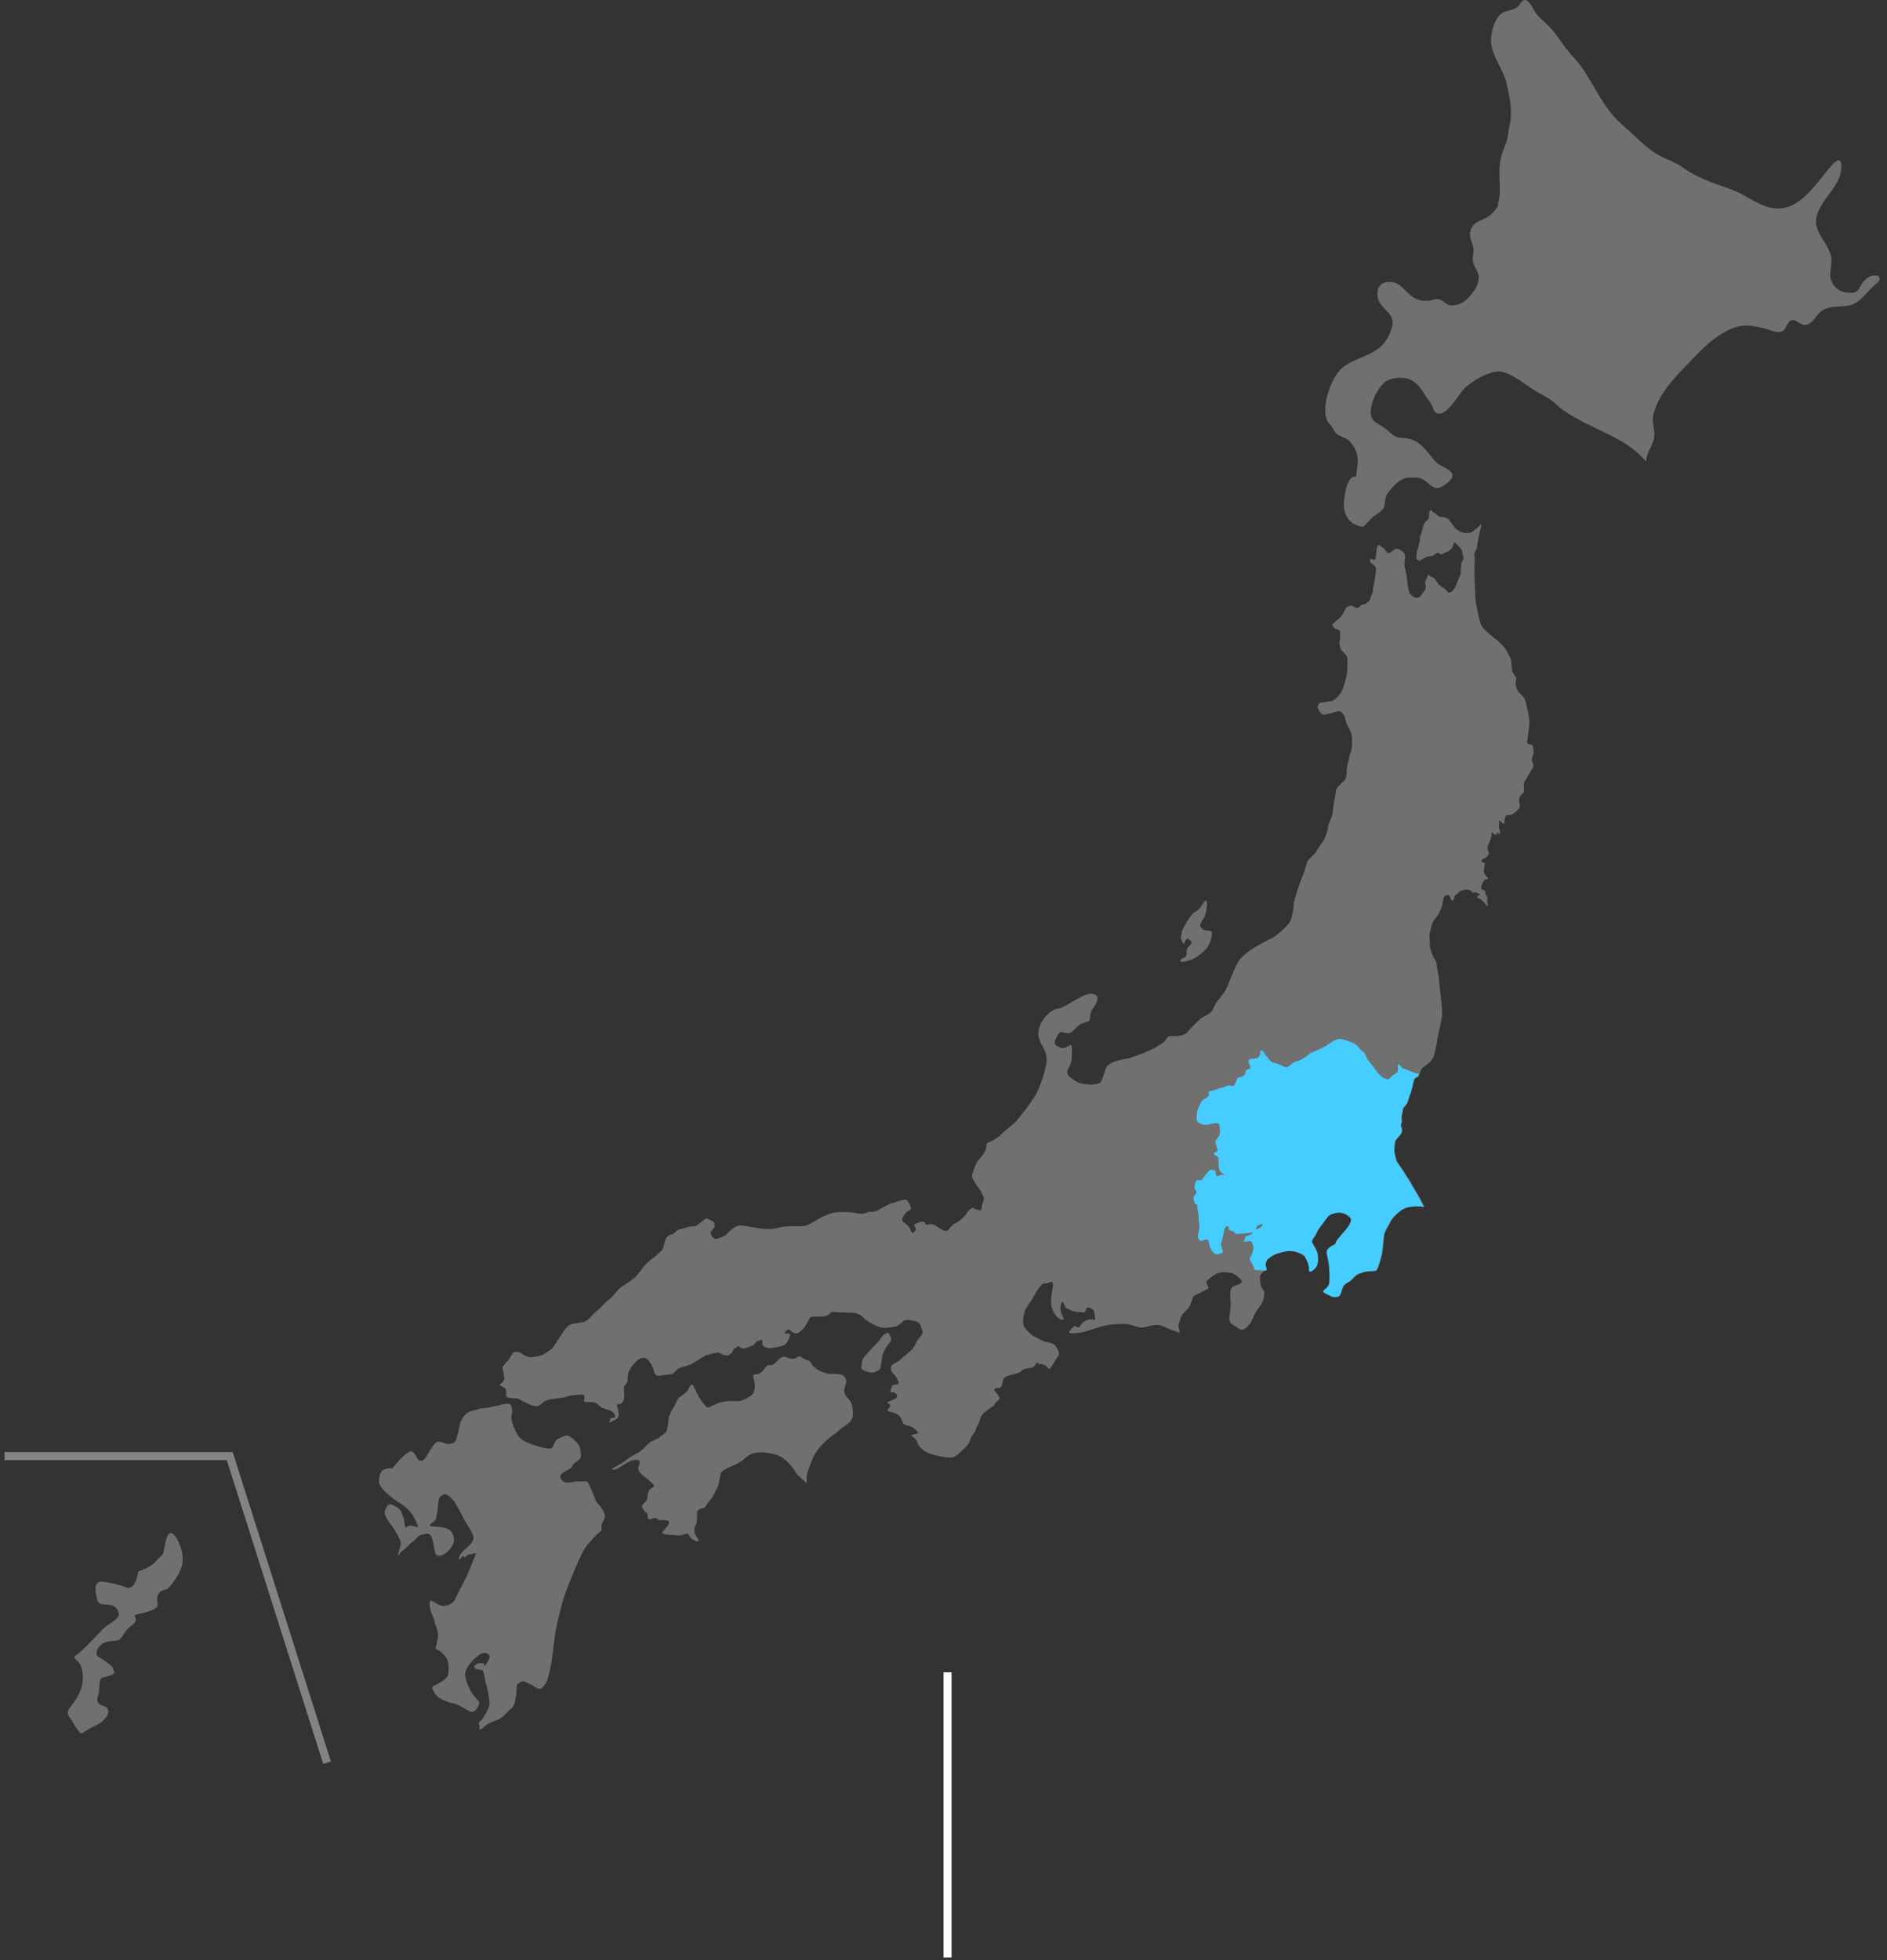 <svg width="234" height="243" viewBox="0 0 234 243" version="1.1" xmlns="http://www.w3.org/2000/svg"><rect x="0" y="0" width="234" height="243" fill="#333333" stroke="none"/><g id="Page-1" stroke="none" stroke-width="1" fill="none" fill-rule="evenodd"><g id="AreaTop3_Kanto_W1440" transform="translate(-1068 -496)"><g id="Hero" transform="translate(80 140)"><g id="map_position" transform="translate(931 356)"><g id="anchormap_kanto" transform="translate(57)"><line x1="117.5" y1="207.82" x2="117.5" y2="242.172" id="Line" stroke="#FFF" stroke-linecap="square"/><path d="M18.71 195.326s1.66-.158 2.484-.824c.823-.666.835-.252 1.242-1.242.407-.988.858-2.106 1.385-1.658.526.447.903 2.459.527 3.65-.375 1.193-1.578 2.235-2.255 2.757-.676.521-.85-.102-1.515.582-.665.684.141 1.52-1.126 1.773-1.268.251-2.304-.019-2.312.303-.008.321.293.62-.684 1.066-.978.447-1.346 1.163-1.763 1.363-.418.201-1.56-.27-2.305.114-.744.384-1.12 1.13-.668 1.502.45.373 1.5 1.464 1.427 1.738-.074.275.454.57-.487.757-.94.188-1.316-.334-1.616 1.007-.3 1.34-.752 1.34-.6 1.937.15.596.826.522.977.969.15.447 0 .745-.451 1.118-.45.372-.752.52-1.955.819-1.203.298-1.372.746-1.626.149-.254-.597-.288-.525-.496-1.268-.21-.745-.735-1.192-.059-1.788.677-.596 1.353-1.117 1.954-2.16a4.25 4.25 0 00.496-2.815c-.12-.687-1.03-.991-.2-1.324.83-.331 3.236-2.045 3.913-2.492.677-.447 2.18-.745 2.255-1.34.075-.596-.226-1.267-1.204-1.49-.977-.225-1.053-.448-1.053-1.118 0-.672 0-2.013.977-1.79.978.225 2.406 1.045 2.632 1.194.226.149.602.447 1.128.075.526-.372.977-1.564.977-1.564z" id="Okinawa" fill-opacity=".3" fill="#FFF" transform="rotate(-12 15.5 202.5)"/><g id="Map"><g id="Group-31" transform="translate(47)" fill="#FFF" fill-opacity=".3" stroke="#FFFEFE" stroke-opacity="0"><path d="M16.37 174.253c.197.483.154.812.088 1.075-.065.263-.044.614.044.965.087.35.59 1.842 1.333 2.259.743.416 1.989.79 2.317.877.328.088 1.15.22 1.296.1.146-.122.365-1 .736-1.153.372-.153.918-.57 1.4-.329.48.242 1.245 1.03 1.333 1.47.087.438.262 1.118-.088 1.425-.35.307-.634.46-.765.636-.131.175-.131.373-.328.482-.196.11-1.508.658-1.246 1.119.263.46.416.657 1.093.614.621-.04.636-.136.887-.135l.075.003c.328.022 1.093-.11 1.29.066.196.175.568 1.14.765 1.579.196.438.24.833.612 1.184.37.35.956 1.28.773 1.704-.183.423-.402.73-.402 1.015 0 .285.088.505-.11.636-.196.132-1.486 1.294-2.12 2.412-.633 1.119-2.054 4.67-2.36 5.57-.306.9-1.005 3.728-1.136 4.65-.131.92-.416 3.376-.525 3.925-.11.548-.437 2.039-.721 2.39-.284.35-.416.658-.853.548-.437-.11-.568-.373-1.049-.57-.48-.198-.809-.46-1.114-.263-.306.197-.547.241-.525.657.022.417-.131 2.281-.634 2.632-.502.35-1.136 1.228-1.683 1.403-.546.176-1.202.439-1.53.724-.328.285-.743.68-.765.417-.022-.264.044-.395-.044-.527-.087-.131-.109-.219.22-.504.327-.285 1.114-1.645 1.07-2.149-.044-.504-.175-1.557-.35-2.105-.174-.548-.306-1.491-.371-1.667-.066-.175-.066-.373-.415-.373-.35 0-.853-.219-.744-.438.11-.22.438-.373.678-.395.24-.022.546.022.546.176 0 .153.044.219.197 0 .153-.22.59-.855.46-1.119-.132-.263-.7-.592-1.487.066-.787.658-1.705 1.645-1.508 2.61.196.964.743 1.929 1.027 2.28.284.35.721.79.7.9-.023.109-.416 1.49-1.246 1.052-.83-.439-1.356-.877-2.12-1.009-.766-.131-1.814-.702-2.055-1.075-.24-.372-.656-.92-.24-1.074.415-.153 1.748-.855 1.814-1.447.065-.592.109-1.513-.262-2.04-.372-.526-.831-.877-1.006-.965-.175-.087-.35 0-.284-.285.065-.285.371-1.381.24-1.951-.13-.57-.371-.965-.393-1.294-.022-.329-.46-1.053-.525-1.425-.065-.373-.197-1.25.153-1.119.35.132 1.05.658 1.465.636.415-.022 1.18-.22 1.42-.767.24-.548 1.42-2.72 1.77-3.597.35-.877.875-2.17.875-2.17s-.394.021-.481.065c-.087.044-.503.088-.7.242-.196.153-.283.24-.327.175-.044-.066-.066-.285-.219-.088-.153.197-.35.548-.393.307-.044-.241.284-.79.656-1.119.371-.329 1.245-1.008 1.136-1.6-.11-.593-.896-1.645-1.136-2.15-.24-.504-.918-1.71-1.137-2.083-.219-.373-1.005-1.25-1.42-1.052-.416.197-.547.307-.635.79-.087.481-.109 1.25-.196 1.578-.088.329.022.57-.284.899-.307.329-.83.526-.525.636.306.11.612.088 1.136.131.525.045 1.072.22 1.356.483.284.263.786 1.162.021 2.15-.764.986-1.726 1.183-1.901.657-.175-.527-.219-1.338-.35-1.645-.13-.307-.153-.877-.808-.79-.656.088-.918.22-1.268.615-.35.394-.547.416-1.005.92-.46.505-.744.571-.962.878-.219.307-.328.526-.219.066.11-.46.438-1.206.262-1.645-.174-.438-.808-1.513-1.114-1.908-.306-.394-.984-1.338-.809-1.754.175-.417.306-.965.853-.79.546.176 1.114.614 1.202.922.087.307.35.79.371 1.162.022.373.084.838.195.748.111-.09.373-.288.723-.222.35.066.83.329.765.066-.065-.263-.48-1.206-.896-1.71-.415-.505-1.114-1.031-1.552-1.294C1.945 185.94 0 184.582 0 183.66s.284-1.47.94-1.58c.656-.108.7-.02.7-.02s1.954-2.504 2.485-2.086c.53.419.618 1.01.88 1.076.262.066.416.11.721-.285.306-.394 1.071-1.93 1.487-1.995.415-.066.7.065 1.07.197.372.132.94 0 1.16-.263.218-.263.633-2.346.633-2.346s.459-1.207 1.377-1.426c.918-.219.918-.329 1.464-.35.547-.022.962-.154 1.508-.264.547-.11 1.749-.548 1.946-.066zm36.042-5.986c.416.285.503.33.722.35.218.023.393.264.502.483.11.22.547.592.94.812.394.22 1.137.439 1.508.416.372-.022 1.224.022 1.443.176.218.153.568.57.35 1.096-.219.527-.263 1.031.043 1.47.306.438.7.723.765 1.293.066.57.197 1.25-.13 1.71-.329.461-.853.702-1.225 1.01-.372.307-.656.614-1.005.811-.35.197-.897.745-1.268 1.096-.372.351-.962 1.119-1.202 1.645s-.46 1.184-.612 1.579c-.153.394-.219.745-.219.987 0 .24.06.758-.057.61-.118-.15-1.036-.83-1.232-1.203-.197-.372-.875-1.271-1.574-1.798-.7-.526-1.836-.723-2.557-.745-.721-.022-1.312 0-1.967.526-.656.526-1.006.79-1.465.987-.459.197-1.552.614-1.748 1.009-.197.394-.24 1.447-.416 1.732-.174.285-.568 1.206-.874 1.557-.306.35-.612.833-.7.965-.087.131-.671.169-.838.358-.167.19-.189.234-.167.585.022.35-.022 1.03-.087 1.162-.066.132-.219.329-.219.614s-.043.46.132.724c.174.263.556.88.289.834-.268-.045-.77-.286-.945-.505-.175-.22-.215-.563-.447-.49-.23.073-.45.182-.908.226-.46.044-.656-.087-1.093-.065-.437.021-1.159-.154-1.027-.307.13-.154.83-.965.83-1.119v-.153s.131-.264-.743-.242c-.874.023-.634-.263-.896-.284-.262-.022-.813.284-.92.142-.107-.142.01-.586-.213-.759-.222-.173-.747-.743-.528-.984.218-.242.59-.483.634-.943.043-.46.087-.724.24-.9.153-.175.692-.52.598-.61-.095-.091-.882-.837-1.21-1.056-.328-.22-.874-.767-.765-1.096.11-.33.394-.921-.11-.987-.502-.066-1.092.241-1.376.416-.284.176-.568.352-.896.57-.328.22-1.18.351-.809.088.372-.263 1.333-.745 1.596-.986.262-.242 1.224-.812 1.442-.9.219-.087.59-.394.852-.635.263-.242.394-.439.744-.702.35-.263.852-.373 1.158-.636.306-.263.834-.572.92-.78.085-.207.224-1.196.231-1.458.007-.262.423-1.205.641-1.512.219-.307.37-.917.666-1.182.296-.265.864-.573 1.039-.857.175-.285.46-.987.678-.68.218.307.459.9.633 1.25.176.35.95 1.474 1.163 1.493.214.02.193-.002.608-.2.415-.197.7-.35 1.268-.46.568-.11.874-.131 1.005-.131.131 0 1.137.022 1.137.022s1.525-.483 1.735-1.12c.21-.635.1-1.117.079-1.336-.022-.22-.394-.768.065-.856.46-.088.46.022.896-.372.438-.395.547-.834.875-.79.328.044.524 0 .83-.35.306-.352.787-.812 1.18-.659.394.154.831.286 1.137.198.306-.088.46-.439.874-.154zm77.98-105c.098-.132.213.131.279.18.065.05.327.198.377.247.049.05.311.296.459.346.147.05.327.066.59.098.262.033.459.148.573.296.115.148.541.708.623.84.082.13.59.591 1 .723.41.131.935.066 1.082.033.148-.033 1.05-.773 1.131-.888.082-.116.197-.165.189-.133-.008.031-.09.544-.123.659-.033.115-.082.411-.131.543-.05.131-.312 1.743-.312 1.743s-.358.66-.291.917-.02 1.857.001 2.296c.022.439.088 2.982.154 3.377.065.395.48 2.675.742 3.07.263.395.81.855 1.115 1.118.306.264.918.702 1.093.9.175.197.546.504.743.833.197.329.721 1.206.721 1.447 0 .241.066 1.206.175 1.426.11.219.263.438.394.591.13.154-.022.505-.022.768s.131.833.35 1.074c.218.242.764.724.83 1.031.065.307.35 1.338.393 1.667.044.329.11.723.132 1.03.022.307-.219 1.82-.219 2.018 0 .197-.153.482 0 .658.153.175.48.066.59.241.11.175.219.855.088 1.184-.131.33-.22.505-.131.746.087.24.262.526.087.855-.175.329-.59.921-.721 1.206-.131.285-.372.482-.394.833-.022.351.132.877-.044 1.031-.174.154-.502.46-.524.746a3.9 3.9 0 00.066.855c.021.066.021.285-.197.482-.219.198-.416.417-.765.614-.35.197-.7-.043-.765.176-.066.219-.175.614-.153.701.022.088 0 .373-.197.242-.197-.132-.542-.538-.49-.258.053.28-.035.63.01.828.043.197.24.723.043.723s-.299-.359-.324-.059c-.026.3-.31.17-.397.06-.088-.11-.262-.308-.262-.044 0 .263-.066.723-.197.943-.131.219-.328.635-.284.986.043.351.218.527.109.658-.11.132-.197.351-.437.46-.24.11-.612.308-.394.44.22.13.438.13.372.328s-.088.439-.11.702a.859.859 0 00.22.68c.174.197.37.394.196.482-.175.088-.153-.153-.328.066-.175.22-.35.504-.372.68-.021.175-.175.307.022.482.197.176.372.11.438.263.065.154-.088-.022.043.351s.219.241.197.592c-.022.351.13 1.095-.056.855-.184-.24-.469-.635-.73-.789-.263-.154-.613-.263-.438-.395.175-.131.48-.22.175-.329-.306-.11-.416-.24-.568-.153-.153.088-.088.11-.263-.066-.175-.175-.372-.307-.787-.285a1.504 1.504 0 00-.961.417c-.24.219-.438.307-.46.504-.021.197-.043.395-.196.417-.153.022-.175 0-.284-.285-.11-.285-.132-.417-.372-.373-.24.044-.393.131-.48.35-.088.22-.11.944-.328 1.36-.219.417-.263.68-.525.965-.262.285-.585.838-.642 1.143-.057.304-.298.94-.254 1.379.044.438.044 1.074.066 1.294.021.219.415 1.25.502 1.36.088.109.284.372.328.81.044.44.24 1.25.284 1.843.044.592.284 2.456.306 2.785.022.329.13 1.513.044 1.886-.088.372-.131.833-.24 1.25-.11.416-.114.389-.221.896s-.13.923-.238 1.384c-.11.46-.24 1.25-.438 1.557-.196.307-.328.416-.634.68-.306.263-.633.439-.764.614-.132.175-.22.855-.394.943-.175.087-.393.153-.48.46-.088.307-.307 1.338-.438 1.645-.131.307-.24.811-.393 1.14-.153.33-.525.57-.547.855-.021.286-.13.636-.152.9-.023.263.065.614-.023.767-.087.154-.065.351 0 .526.066.176.175.505-.13.9-.306.394-.656.701-.678.964-.022.264-.11.987-.044 1.316.066.329.219.943.306 1.097.087.153.83 1.162.962 1.425.13.263.568.833.743 1.184.175.35.983 1.645 1.115 1.908.13.263.458.877.48.943.022.066.088.197-.13.11-.22-.088-1.093-.067-1.596.021-.503.088-.721.198-1.05.417-.327.22-1.18.987-1.354 1.425-.175.439-.744 1.14-.809 1.82-.066.68-.175 1.996-.263 2.281-.087.285-.48 1.952-.743 1.974-.262.021-1.07.065-1.355.131-.284.066-.83.22-1.136.482-.306.264-.546.593-.853.768-.306.176-.59.307-.743.68-.153.373-.284 1.053-.546 1.14-.263.088-.787.11-1.027-.088-.24-.197-1.07-.393-.809-.646.262-.253.656-.494.721-1.02.066-.526-.022-1.82-.043-2.105-.022-.285-.263-1.338-.285-1.513-.022-.176 0-.351.131-.505.132-.153.416-.395.634-.482.219-.088.307-.11.372-.35.066-.242.48-.703.634-.9.153-.197.437-.483.633-.724.197-.241.853-1.096.525-1.447-.328-.35-.896-.658-1.399-.636-.503.022-1.093.175-1.355.46-.262.286-.786 1.053-1.005 1.316-.219.263-.437.746-.59 1.03-.153.286-.546.637-.394.922.153.285.525.921.612 1.184.088.263.24 1.338-.13 1.842-.372.505-.919.833-.875.285.043-.548-.394-1.381-.525-1.6-.13-.22-.918-.549-1.268-.614-.35-.066-.895-.088-1.202 0-.306.087-.983.219-1.355.416-.371.197-.874.57-.94.746-.065.175-.152.372-.087.635.066.264.175.57.044.527-.131-.044-.804.465-.785.803.02.337.064.842.107 1.083.044.24.372.614.394.723.021.11.153 1.053-.547 1.908-.7.855-.918 1.776-1.18 2.105-.262.33-.83.877-1.18.724-.35-.153-.853-.57-1.071-.658-.219-.087-.36-.536-.3-.97.06-.433.168-1.332.147-1.661-.022-.33-.066-.833-.066-1.206s.175-.834.546-.921c.372-.088.897-.308.897-.549 0-.24-.634-.745-1.028-.942-.393-.198-1.245-.264-1.814-.11-.568.153-1.049.592-1.224.767-.175.176-.371.176-.284.527.088.35.372.57.088.702-.284.131-.788.416-1.093.57-.306.153-.634.263-.721.526-.088.263-.285.92-.547 1.272-.262.35-.852.767-.94 1.162-.087.395-.35.877-.284 1.184.066.307.262.702.044.658-.219-.044-1.027-.35-1.552-.57-.525-.22-.961-.46-1.66-.307-.7.153-1.138.307-1.553.263-.415-.044-1.312-.395-1.77-.417-.46-.022-1.77 0-2.558.176-.786.175-2.36.723-2.797.833-.437.11-1.858.241-1.727 0s.59-.833.787-.745c.197.087.393.329.568 0 .175-.33.656-.746 1.006-.79.35-.044.48-.11.655 0 .175.11.219-.044.197-.351-.022-.307-.044-.79-.306-.965-.262-.175-.634-.328-.765-.065s-.066.504-.393.46c-.328-.044-1.18-.044-1.53-.263-.35-.22-.547-.132-.678-.395-.13-.263-.328-.877-.437-.57-.11.307-.24.68-.131 1.118.11.44.524.987.306 1.031-.219.044-.765-.176-1.18-.943-.416-.767-.35-1.404-.284-1.973.065-.57.196-1.141.196-1.404 0-.263 0-.329-.196-.35-.197-.023-.2.04-.483.129-.283.09-.436-.02-.61.111-.175.132-.372.395-.481.526-.11.132-.394.55-.503.812-.11.263-1.027 1.535-1.202 1.974-.175.438-.328 1.447-.153 1.864.175.416 1.006 1.206 1.377 1.36.372.153 1.071.613 1.442.657.372.044 1.006.22 1.137.482.131.263.612.878.306 1.272-.306.395-.437.68-.634.987-.196.307-.45.677-.53.58-.082-.097-.3-.383-.519-.47-.218-.088-.35-.132-.568-.132-.219 0-.328-.285-.46-.088-.13.198-.218.483-.59.549-.37.065-.502.065-.742.131s-.438.154-.547.307c-.11.154-.546.264-.962.373-.415.11-1.114.263-1.245.614-.131.35-.131.658-.219.834-.087.175-.175.285-.415.263-.24-.022-.547.043-.46.285.088.241.722.767.613 1.03-.11.263-.416.351-.525.57-.109.22-.211.3-.28.392-.07.09-.2.025-.354.2-.153.176-.48.33-.677.505-.197.175-.525.57-.568.899-.044.329-.328.767-.437.987-.11.219-.088.438-.263.657-.175.22-.546.768-.546.921 0 .154-.24.658-.787 1.119-.547.46-.94 1.074-1.749 1.053-.808-.023-1.945-.33-2.579-.549-.633-.22-1.224-.811-1.355-1.206-.131-.395-.371-.658-.48-.724-.11-.066-.482-.306-.197-.372.284-.066.913-.109.664-.34-.25-.23-.468-.494-.883-.67-.415-.174-.809-.13-.918-.394-.11-.263-.328-.9-.743-1.118-.415-.22-.7-.263-.896-.307-.197-.044-.394-.11-.24-.329.152-.22.349-.373.24-.548-.11-.176-.573-.173-.21-.339.363-.166 1.128-.472 1.106-.692-.022-.22-.175-.417-.437-.504-.262-.088-.481.131-.394-.198.088-.329.232-.723.368-.734.135-.011.703-.012.638-.297-.066-.284-.481-.986-.678-1.096-.196-.11-.393-.723-.196-.986.196-.264.72-.417.983-.658.262-.242 1.408-1.18 1.633-1.435.225-.254.465-.912.706-1.197.24-.285.546-.592.524-.899-.022-.307-.24-.68-.24-.79 0-.11-.35-.46-.7-.548-.35-.087-1.114-.219-1.355-.043-.24.175-.83.723-1.027.723-.197 0-1.29.285-1.945.088-.656-.197-1.596-.724-1.858-.987s-.7-.702-1.246-.767c-.546-.066-2.273-.088-2.426-.11-.153-.022-.284-.11-.546.044-.263.153-.372.438-1.028.482-.655.044-.896 0-1.224.022-.327.022-.415.176-.524.417-.11.241-.525.987-.765 1.162-.24.175-.525.658-1.027.46-.503-.197-.547-.547-.765-.438-.219.11-.569.482-.35.504.219.022.568-.088.59.132.022.22-.328 1.228-.94 1.381-.612.154-1.464.373-1.836.264-.371-.11-.59-.154-.634-.461-.043-.307-.021-.68-.174-.548-.153.131-.438.087-.634.285-.197.197-.219.416-.634.526-.416.11-.896.417-1.224.198-.328-.22-.306-.308-.48-.132-.176.175-.399.184-.473.377-.074.193-.293.697-.927.675-.634-.021-.612-.35-.983-.329-.372.023-1.355.242-1.618.395-.262.154-1.202.768-1.683 1.01-.48.24-1.42.46-1.595.547-.175.088-.525.57-.765.658-.24.088-.722.154-1.027.154-.306 0-.416.131-.831.065-.415-.065-.376-.611-.56-.996-.183-.385-.598-1.24-1.21-1.196-.612.044-.94.57-1.18.833-.241.263-.59.79-.678 1.118-.088.33 0 .943-.131 1.119-.132.175-.35.372-.372.68-.022.306.044 1.074.022 1.271-.022.198-.219.614-.437.68-.219.066-.525.022-.46.241.066.22.241.79.22 1.053-.023.263.021.35-.372.636-.394.285-.94.482-.809.307.131-.176.088-.505.328-.505.24 0 .415.044.393-.24-.022-.286-.415-.637-.765-.724-.35-.088-.83-.242-1.005-.373-.175-.132-.459-.548-.918-.592-.459-.044-.7-.022-.874-.022-.175 0-.372-.132-.263-.307.11-.176.022-.658-.305-.636-.328.022-1.443.11-1.902.285-.459.175-1.465.22-1.77.285-.306.066-.819.16-1.098.398-.28.238-.367.479-.913.479-.547 0-1.05-.35-1.508-.548-.46-.197-.416-.395-1.05-.417-.634-.022-1.136-.065-1.136-.372 0-.308.087-.768-.219-.943-.306-.176-.68-.29-.57-.386.111-.097.57-.426.57-.755s-.262-1.25-.196-1.425c.065-.175.643-.819.802-.99.16-.172.38-.776.587-.825.206-.049.532-.148.872.099.34.247.952.554 1.323.488.372-.066 1.115-.11 1.42-.307.307-.197 1.05-.614 1.312-1.009.263-.395.962-1.47 1.202-1.82.24-.35.612-.877 1.05-.965.437-.088 1.048-.153 1.398-.24.35-.089.7-.33 1.028-.747.327-.416 1.158-1.009 1.355-1.272.196-.263.852-.79 1.07-.986.22-.197 1.16-1.382 1.509-1.514.35-.131 1.46-.97 1.582-1.132.123-.161.735-.864.8-1.017.066-.153.874-.943 1.159-1.14.284-.197 1.311-1.053 1.377-1.272.065-.219.327-1.271.546-1.49.218-.22.568-.308.765-.396.197-.088.503-.526.656-.526.153 0 .787-.153 1.049-.263.262-.11 1.027-.11 1.158-.198.131-.087.481-.35.765-.57.284-.219.35-.395.634-.263.284.132.743.285.787.46.044.176.13.527.022.637-.11.11-.525.46-.437.723.087.263.393.768.786.636.394-.132 1.05-.35 1.268-.636.219-.285 1.005-.987 1.53-1.009.525-.022 2.028.307 2.697.384.669.077 1.74.055 2.024-.077.284-.131 1.005-.197 1.596-.219.59-.022 1.486.066 1.945-.088.382-.127 1.16-.59 1.56-.83l.188-.113c.263-.153 1.53-.68 1.968-.701.437-.022 1.551-.044 2.076.044.525.087 1.115.197 1.42.11.307-.089.503-.242.744-.198.24.044.721-.088 1.005-.241.284-.154 1.312-.768 1.618-.812.306-.044 1.573-.636 1.88-.395.305.242.655 1.031.458 1.163-.196.131-.48.285-.677.548-.197.263-.503.746-.24.965.262.219.262.175.611.504.35.33.416 1.053.678.833.262-.219.35-.285.262-.548-.087-.263-.35-.416.022-.548.372-.131.787-.372 1.049-.197.262.175.044.35.372.307.328-.044.743-.088 1.027.11.284.197 1.202.81 1.442.657.24-.153.634-.79 1.028-.943.393-.153 1.027-.723 1.202-.943.175-.219.634-1.03.983-.92.35.109.897.394 1.006.219.109-.176.087-.746.284-1.119.197-.372-.11-.723-.306-1.162-.197-.439-1.268-1.557-1.093-2.105.175-.549.525-1.557.83-1.842.306-.285.788-.965.875-1.294.087-.329.044-.79.306-.833.262-.044 1.333-.702 1.508-.922.174-.219 1.595-1.36 1.88-1.644.284-.285 1.966-2.478 2.447-3.268.097-.158.21-.39.327-.662h0l.233-.575s.623-1.548.795-2.71c.173-1.162-.226-1.663-.686-2.587-.46-.924-.352-1.44-.055-2.228.298-.788 1.354-1.902 2.086-1.983.73-.082 1.651-.788 2.166-1.033.514-.244 1.597-1.06 2.464-.76.866.299 0 1.521-.27 1.847-.272.326-.272 1.06-.299 1.304-.027.245-.839.38-1.083.49-.243.108-1.029.896-1.245 1.086-.217.19-.84.054-1.138-.055-.298-.108-.595.435-.84 1.033-.243.598.217.68.624.897.406.217.866-.11 1.191-.3.325-.19.244.598.244 1.141 0 .544-.027 1.169-.444 1.806s.363 1.129.363 1.129h0l.578.39c.247.14.504.25.738.301.7.153 2.01.22 2.338-.197.328-.417.569-1.733.809-1.974.24-.241.656-.482 1.246-.658.59-.175 1.253-.243 1.621-.374.368-.13 1.352-.437 1.789-.656.437-.22.961-.374 1.398-.658.437-.285.897-.526 1.093-.746.197-.22.328-.658.743-.636.415.022 1.53.066 1.99-.416.458-.483 1.507-1.623 1.9-1.865.394-.24 1.05-.482 1.312-.964.262-.483.306-.79.656-1.184.35-.395.612-.79.677-.834.066-.044.481-.876.481-.876.219-.505.525-1.316.743-1.82.219-.504.569-1.25.853-1.6.284-.352 1.18-1.032 1.377-1.163.197-.132 1.836-1.119 2.448-1.36.612-.241 1.967-1.513 2.273-1.973.306-.46.546-1.777.525-2.215-.022-.439.918-3.158 1.07-3.443.154-.285.503-1.557.612-1.864.11-.307 1.028-1.03 1.159-1.338.131-.307.765-1.096.94-1.447.175-.35.48-1.228.48-1.513 0-.285.394-1.097.482-1.36.087-.263.13-.723.174-1.118.044-.395.328-1.776.35-2.127.022-.351.897-1.03 1.105-1.291.209-.261.207-.902.207-1.166 0-.263.152-.898.24-1.206.087-.307.11-.81.28-1.053.171-.243.157-1.688.135-1.95-.021-.264-.284-.9-.459-1.185-.174-.285-.371-.877-.393-1.118-.022-.241-.372-.658-.525-.768-.152-.11-.633 0-.743.044-.11.044-.83.285-1.29.329-.458.044-.764-.636-.83-.877-.066-.241.218-.592.284-.592.066 0 .984-.154 1.4-.197.414-.045.917-.702 1.157-.987.24-.286.721-1.996.766-2.325.043-.329.109-1.776.043-2.105-.065-.329-.546-.723-.7-.877-.152-.154-.196-.505-.24-.724-.044-.22.044-.614.066-.811.022-.198-.022-.658-.022-.812 0-.153-.284-.24-.524-.328-.241-.088-.263-.264-.394-.395-.131-.132.35-.483.437-.592.088-.11.437-.33.568-.483.132-.153.503-.745.569-.964.065-.22.415-.373.568-.44.153-.065.568.176.787.264.219.088.563-.23.59-.315.027-.085.514-.113.678-.244.163-.132.377-.263.393-.346.016-.082.279-.756.36-.954.083-.197.066-.641.148-.953.082-.313.164-.84.18-1.053.017-.214.132-.822.115-1.036-.016-.214-.492-.576-.606-.625-.115-.05-.164-.28-.148-.444.016-.165.443.016.574.016.13 0 .13-.263.164-.41.033-.149.082-.79.098-.971.016-.181.164-.494.23-.46.065.032.41.23.622.41.214.181.328.461.51.568.18.107.49-.124.622-.271.13-.148.475-.264.655-.23.18.032.607.345.722.476.114.132.213.543.147.724-.066.18-.082.822-.082.822s.197.97.23 1.036c.032.066.147 1.053.164 1.332.016.28.213.905.23 1.053.015.148.343.395.556.543.213.148.378.098.558.05.18-.05.23-.083.328-.264.098-.18.41-.493.524-.724.115-.23.05-.444 0-.74-.049-.296 0-.28.066-.378.065-.099.196-.411.258-.638.061-.226.283.128.381.161.098.033.377.132.459.247.082.115.344.51.426.641.082.132.443.362.607.46.164.1.459.395.557.51.098.116.344.148.525.017.18-.132.475-.56.557-.806.082-.247.442-1.118.518-1.31.076-.193.089-1.025.114-1.317.026-.292.237-.432.253-.63.017-.197-.098-.855-.213-1.101-.115-.247-.475-.576-.54-.642-.066-.065-.181-.263-.296-.28-.115-.018-.246.362-.255.497-.01.135-.22.277-.351.425-.132.148-.36.246-.541.296-.18.049-.377.197-.46.226-.083.028-.376-.128-.442-.177-.065-.05-.279.082-.36.132-.083.049-.214.213-.378.246-.163.033-.491.066-.606.082-.115.017-.377.198-.541.28-.164.082-.41.23-.475.23-.066 0-.213-.115-.325-.189-.111-.074.013-.55 0-.772-.013-.221.16-.519.21-.765.049-.247.197-.675.197-1.053 0-.378.196-.46.196-.609 0-.148.197-.888.312-1.167.114-.28.36-.428.508-.592.147-.165.13-.56.115-.724-.017-.165.081-.247.18-.378zm-67.204 102.04c.175.175.437.68.262.965-.175.285-.437.526-.634.877-.197.35-.306.57-.393.877-.088.307-.153 1.491-.306 1.688-.153.198-.481.351-.809.439-.328.088-1.486-.263-1.486-.548 0-.285.022-.987.284-1.294a244.31 244.31 0 011.027-1.184s.634-.614.787-.79c.153-.175.533-.831.791-.942.258-.11.302-.263.477-.088zm39.342-53.66c.13.022.153.33.13.659-.02.328-.13.942-.283 1.293-.153.351-.733 1.09-.508 1.324.224.233.333.365.66.409.329.044.678 0 .744.285.066.285-.131 1.447-.765 2.083-.634.636-1.114.943-1.464 1.14-.35.198-1.312.439-1.508.417-.197-.022-.263-.263.087-.439.35-.175.524-.24.524-.592 0-.35 0-.68.197-.833.197-.154.59-.548.328-.746-.262-.197-.35-.394-.568-.175-.219.22-.219.617-.36.473-.143-.144-.318-.539-.296-.758.022-.22.088-.505.11-.702.021-.197.218-.439.305-.658.088-.219.569-.965.569-.965s.459-.658.677-.745c.219-.088.656-.46.787-.658.131-.197.503-.833.634-.811zM141.496.478c.94-1.458 1.57.83 2.212 1.467.77.765 1.55 1.396 2.2 2.28.672.91 1.283 1.873 2.066 2.696 2.082 2.185 3.075 5.104 5.072 7.409.744.858 1.61 1.558 2.406 2.3.92.856 1.88 1.76 2.943 2.438 1.024.653 2.24.94 3.226 1.654.304.22.606.419.907.6 1.71 1.028 3.424 1.509 5.379 2.249 2.01.76 3.87 2.59 6.168 2.23 2.286-.36 3.829-2.603 5.202-4.255.467-.561 1.99-2.715 2.06-1.04.107 2.557-2.661 4.147-3.094 6.52-.35 1.917 1.615 3.153 1.85 4.945.107.813-.219 1.65-.09 2.458.126.796.727 1.498 1.504 1.726.414.121 1.09.21 1.507.072.49-.164.59-.635.86-1.023.293-.421.642-.814 1.143-.978.326-.106 1.004-.178 1.063.3.046.367-.575.773-.797.977-.895.827-1.644 2.062-2.908 2.35-1.24.284-2.496-.06-3.578.775-.522.402-.808 1.087-1.361 1.441-1.035.666-1.477-.498-2.216-.373-.54.09-.677.889-1.03 1.24-.492.487-1.507.051-2.05-.114-1.18-.358-2.703-.666-3.897-.261-2.157.73-3.782 2.296-5.321 3.911-1.94 2.035-4.22 4.125-4.9 6.969-.225.944.25 1.833.097 2.8-.168 1.068-.998 1.903-.98 3.004-2.218-2.652-5.348-3.576-8.282-5.18-1.028-.563-2.073-1.164-2.959-2.009-.478-.457-1.044-.789-1.62-1.105l-.575-.315c-1.455-.808-2.705-2.05-4.331-2.52-.523-.15-1.037-.031-1.548.123-1.092.33-2.098 1.006-2.999 1.686-.809.61-2.377 3.868-3.674 3.284-.354-.16-.44-.669-.592-.982-.173-.354-.425-.616-.64-.942-.517-.783-.962-1.617-1.8-2.106-.956-.555-2.79-.452-3.583.372-.775.805-1.378 2.009-1.525 3.115-.22 1.665.735 1.655 1.834 2.506.725.562 1.024 1.07 1.968 1.11 1.698.077 2.34.732 3.418 1.995.544.636.76 1.1 1.548 1.496.801.401 1.872.916 1.022 1.8-.378.392-1.26 1.119-1.875.885-.567-.215-.938-.705-1.447-1.006-.52-.307-.997-.233-1.574-.24-1.233-.016-1.993.913-2.725 1.802-.459.555-.383 1.2-.56 1.856-.122.455-1.007.927-1.355 1.194-.2.153-1.134 1.25-1.262 1.238-1.473-.148-2.311-1.225-2.355-2.655-.023-.778.338-3.874 1.542-3.558.017-.961.348-1.87.076-2.825-.155-.546-.607-1.338-1.05-1.694-.451-.363-1.049-.431-1.482-.822-.356-.322-.486-.826-.831-1.165-1.441-1.41.138-5.74 1.45-6.896 1.483-1.31 3.942-1.571 5.192-3.055.575-.684 1.042-1.613 1.147-2.508.11-.933-.808-1.635-1.358-2.259-.716-.812-.83-2.574.488-2.85 1.989-.414 2.425 1.56 4.005 2.127.373.134.794.16 1.185.16.399.003.921-.253 1.273-.222.624.056 1.004.73 1.64.78.782.061 1.559-.315 2.089-.875.582-.614 1.21-1.403 1.334-2.268.14-.974-.44-1.309-.66-2.147-.161-.61.104-1.167.023-1.776-.105-.77-.578-1.286-.384-2.12.217-.935.906-1.174 1.682-1.533.85-.392 1.034-.697 1.614-1.362.065-.076.065-.228.103-.284.038-.057.095-.048.095-.048s-.104-.151-.049-.303a6.78 6.78 0 00.21-1.09c.047-1.14-.1-2.283-.02-3.423.07-.976.389-1.88.752-2.78.3-.747.29-1.452.47-2.21.424-1.784.02-3.586-.372-5.335-.4-1.785-1.894-3.4-1.908-5.25-.008-1.183.505-3.25 1.801-3.629.746-.217 1.342-.252 1.791-.948z" id="Combined-Shape"/></g><polyline id="Path-5" stroke="#979797" opacity=".8" points="0.556 180.513 28.489 180.513 40.556 218.513"/></g><path d="M166.09 128.8l.116.007a6.058 6.058 0 011.698.559c.523.262.752.82 1.111 1.018.36.197.261.559.62 1.018.03.037.06.077.09.116.344.44.749.965.989 1.297.26.36.718.788 1.012.886.294.1.425.23.686-.098.261-.328.719-.558.882-.69.164-.131-.066-1.084.164-.952.228.131.293.46.685.558.392.099.85.329.85.329l.96.321c-.05.157-.107.29-.177.325-.174.087-.392.153-.479.46-.087.307-.305 1.335-.435 1.642-.131.307-.24.81-.392 1.139-.153.328-.523.569-.545.854-.021.285-.13.635-.152.898-.022.263.065.613-.022.766-.087.154-.065.35 0 .526.065.175.174.504-.13.898-.305.394-.654.7-.675.963-.022.263-.11.986-.044 1.314.065.329.218.942.305 1.095.087.154.827 1.16.958 1.423.13.263.566.833.74 1.183.175.35.98 1.642 1.111 1.905.065.132.18.35.28.545.1.194.188.364.199.397.022.065.087.197-.13.11-.219-.088-1.09-.067-1.59.021-.501.088-.719.197-1.046.416-.326.22-1.175.986-1.35 1.424-.174.437-.74 1.138-.805 1.817-.065.68-.175 1.993-.262 2.278-.087.284-.479 1.949-.74 1.97-.261.022-1.067.066-1.35.132-.283.065-.828.219-1.132.481-.305.263-.545.592-.85.767-.305.175-.587.306-.74.679-.153.372-.283 1.051-.544 1.139-.262.087-.784.109-1.024-.088s-1.066-.393-.805-.645c.26-.253.653-.494.718-1.02.065-.525-.022-1.817-.043-2.102-.022-.284-.262-1.335-.284-1.51-.022-.176 0-.351.131-.504.13-.153.414-.395.631-.482.218-.088.306-.11.37-.35.066-.241.48-.7.632-.898.153-.197.436-.482.632-.723.196-.24.849-1.095.523-1.445-.327-.35-.893-.657-1.394-.635a3.163 3.163 0 00-.588.082c-.313.076-.6.201-.762.378-.21.229-.587.765-.84 1.105a5.983 5.983 0 01-.162.209c-.218.262-.435.744-.588 1.029-.153.284-.544.635-.392.92.152.284.523.92.61 1.182.087.263.24 1.336-.13 1.84-.371.503-.915.832-.872.284.043-.547-.392-1.38-.522-1.598-.131-.22-.915-.548-1.264-.613-.348-.066-.892-.088-1.197 0-.305.087-.98.218-1.35.416-.37.197-.871.569-.937.744-.065.175-.152.372-.087.635.066.263.174.57.044.526-.039-.013-.125.023-.225.087l-.047-.044-1.111-.066-.196-.492s-.125-.232-.276-.492l-.116-.198c-.196-.329.13-.493.196-.723.065-.23.229-.591.196-.887-.033-.295-.163-.657-.261-.755-.078-.078-.627.009-.852.048l-.087.001.041-.073c.093-.214.137-.605.277-.633.163-.033.654-.197.751-.362a.985.985 0 01.088-.119c-.178.056-.39.08-.465.08-.122 0-.665.093-.997.093-.333 0-.605.125-.756-.062-.15-.188-.241-.25-.513-.282-.272-.03-.242-.343-.333-.5-.09-.156-.271-.062-.423.157-.15.218-.18.906-.211 1-.03.093-.272.843-.272 1.03 0 .188.242.844.242.938 0 .094-.514.281-.816.281-.302 0-.695-.625-.785-.875-.091-.25-.121-.593-.212-.843-.09-.25-.695 0-.816.062-.12.063-.392-.218-.453-.375-.06-.156.03-.5.121-1.03.09-.532 0-.782-.03-1.157s-.06-.906-.121-1.062c-.06-.156-.06-.688-.06-.812 0-.125-.242-.094-.242-.094s-.242-.594-.242-.75c0-.156.151-.469.332-.625.182-.156-.241-.531-.21-.719.03-.187.09-.78.301-.906.212-.125.423.157.635-.094.211-.25.483-.656.604-.78.12-.126.393-.47.483-.438.09.031.604.031.604.219 0 .187 0 .593.212.593.211 0 .242-.187.634-.156.084.007.167.01.247.01l-.002-.002c-.136-.172-.365-.27-.496-.402-.13-.131-.196-.526-.229-.69-.032-.164.033-.657 0-.953-.032-.295-.163-.164-.49-.46-.326-.295.196-.295.327-.46.131-.163-.163-.787-.228-1.05-.066-.263.13-.362.26-.559.131-.197.295-.394.295-.69 0-.295 0-.755-.13-1.05-.131-.296-1.34.098-1.634.098-.294 0-.751-.164-.98-.361-.228-.198-.098-.855-.098-1.183 0-.328.392-.952.523-1.28.13-.33.555-.395.816-.658.262-.263.13-.329.066-.526-.066-.197.784-.262 1.045-.393.261-.132.882-.264.882-.264s.49-.262.653-.23c.163.033.588.165.653-.032.066-.197.294-.526.327-.756.033-.23.653-.197.85-.427.195-.23.162-.328.228-.558.065-.23.294-.131.49-.329.196-.197 0-.36-.13-.788-.132-.427.424-.394.75-.427.327-.033.49-.131.588-.328.099-.198.099-.263.099-.526s.358-.099.424.033c.065.131.294.526.425.591.13.066.163.296.424.526.261.23.425.23.425.23.048.002.271.02.653.197.425.197.882.427 1.078.295.196-.131.719-.624 1.11-.69.393-.065 1.21-.59 1.438-.82.229-.23.555-.296 1.11-.56.555-.262.784-.36.98-.459.196-.099 1.274-1.018 1.862-.92zm-9.512 22.864l-.063.046a2.099 2.099 0 01-.57.228c-.112.024-.157.308-.224.516a.515.515 0 01.196-.095c.196-.033.555-.263.62-.46.019-.053.031-.138.04-.235z" id="Fill-1" fill="#46CDFF"/></g></g></g></g></g></svg>